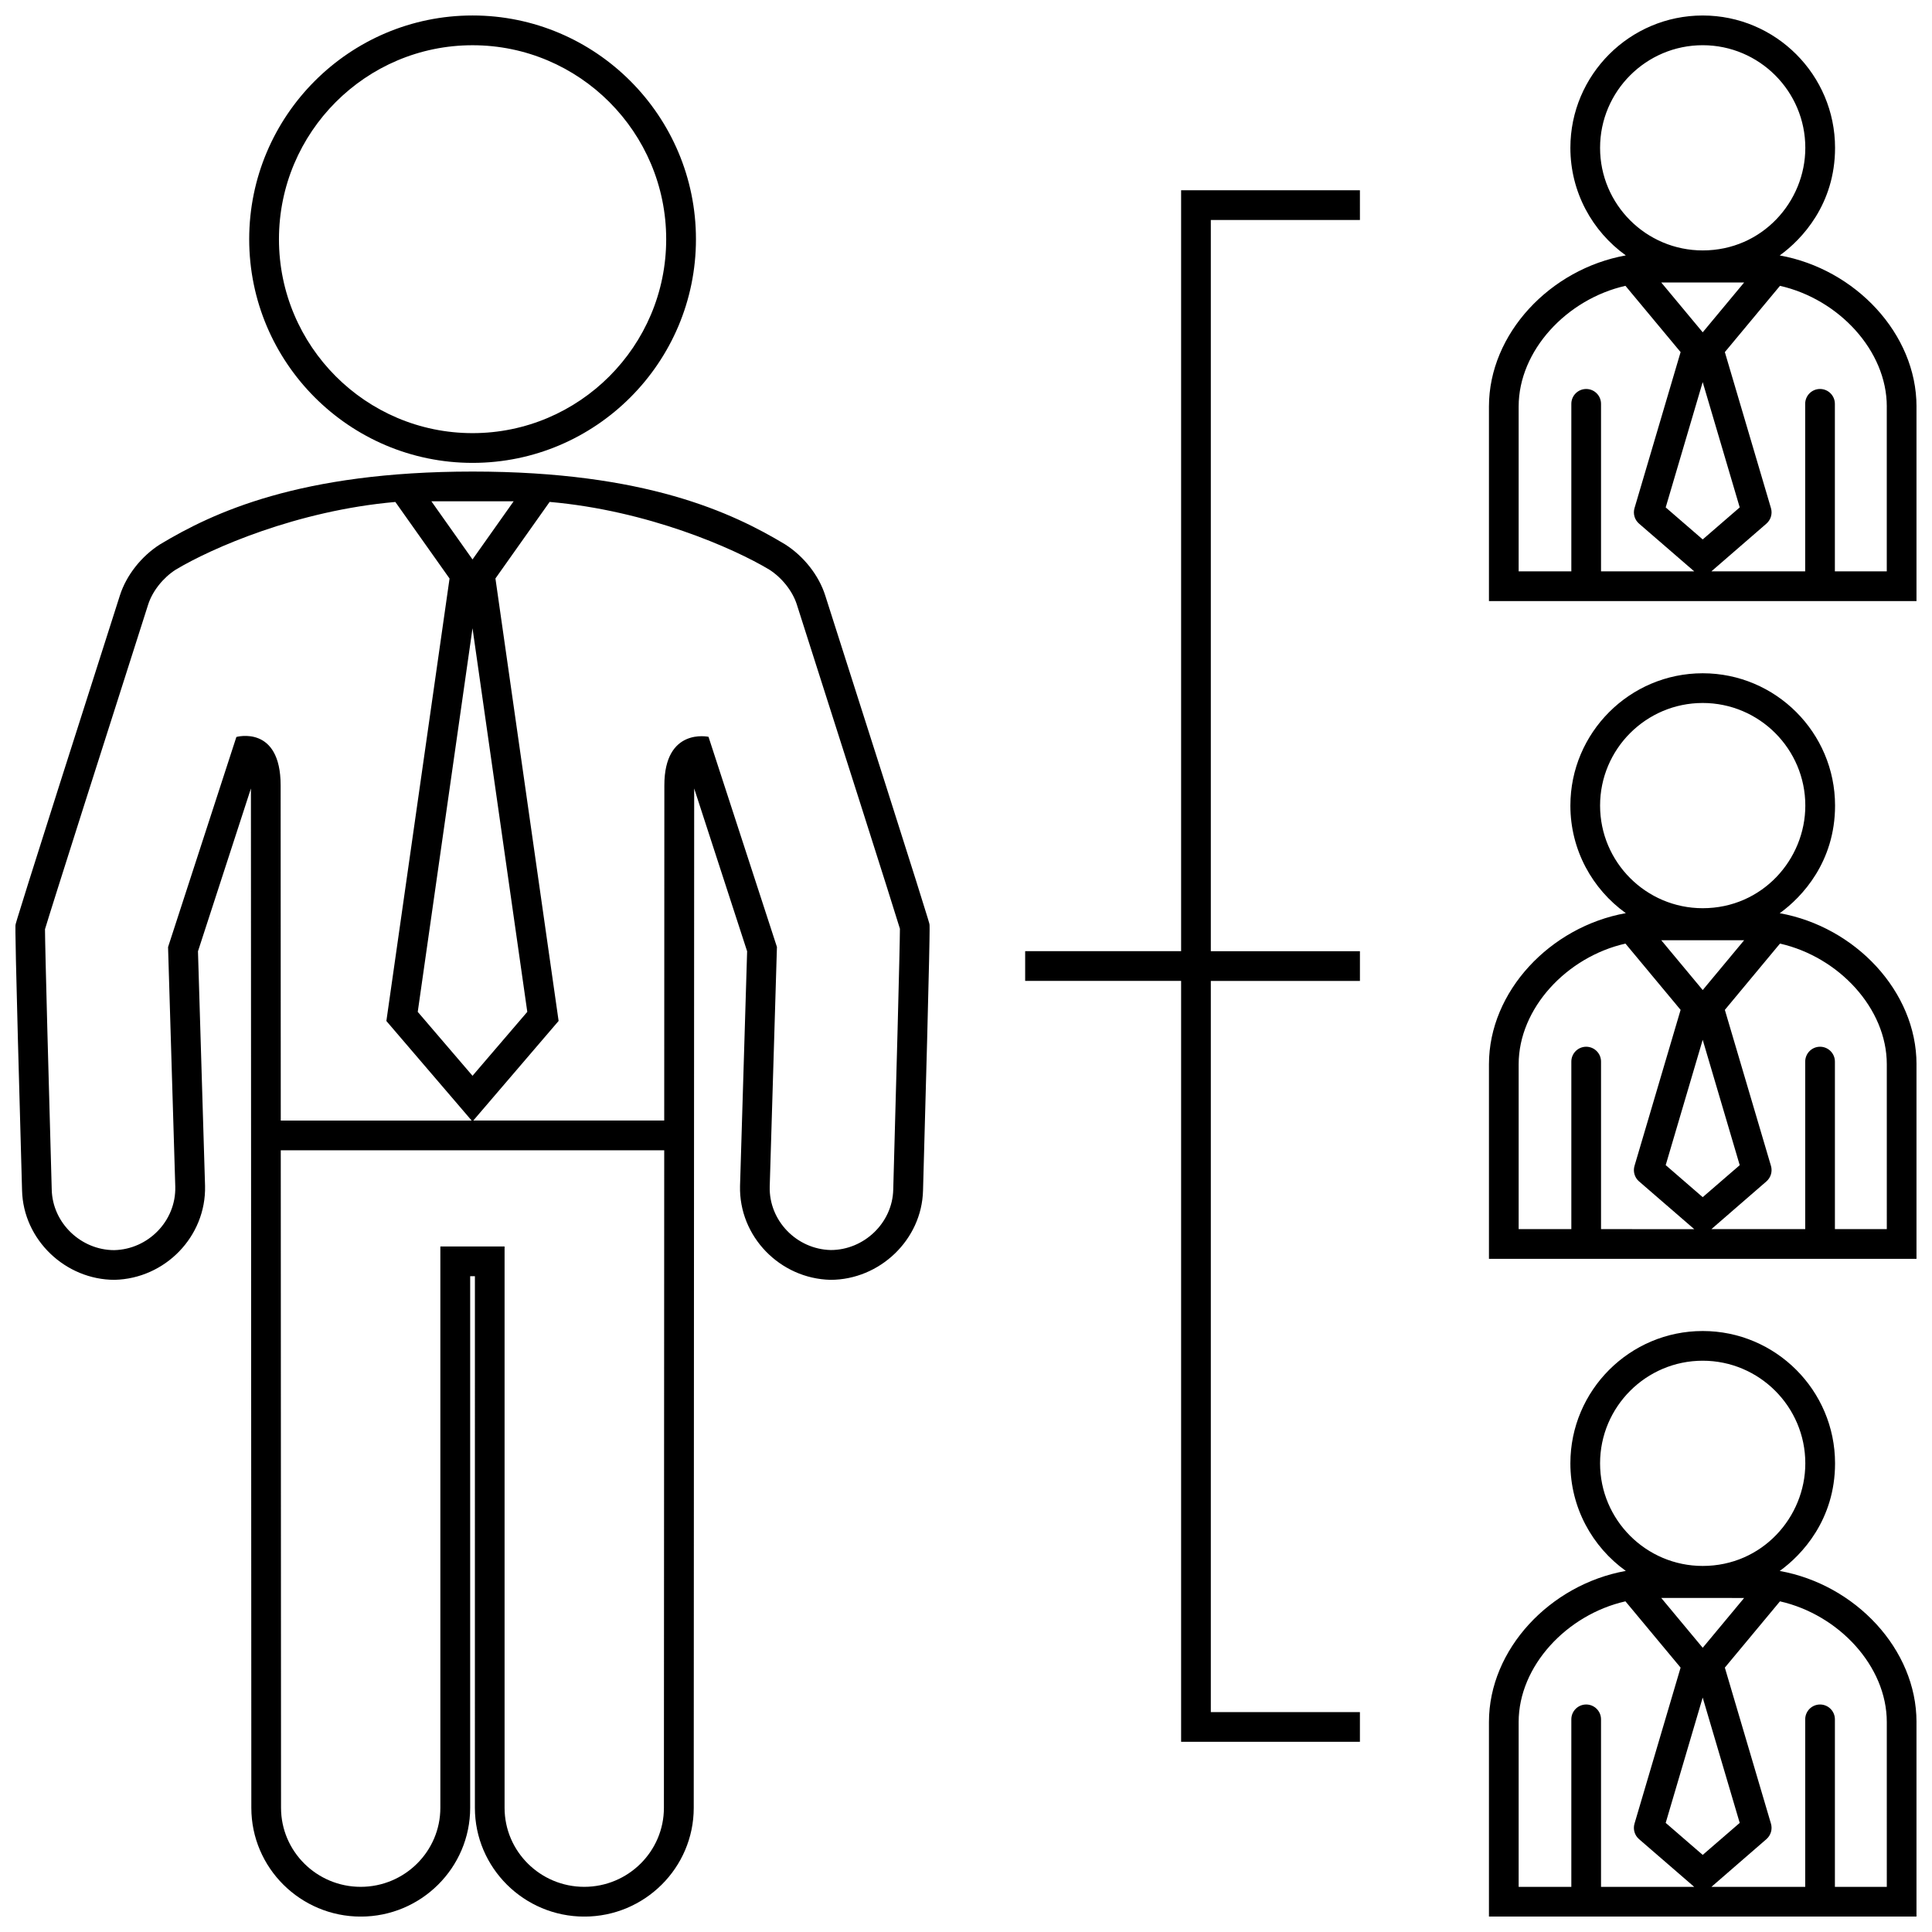 <?xml version="1.0" encoding="UTF-8"?>
<!-- Uploaded to: SVG Repo, www.svgrepo.com, Generator: SVG Repo Mixer Tools -->
<svg width="800px" height="800px" version="1.1" viewBox="144 144 512 512" xmlns="http://www.w3.org/2000/svg">
 <defs>
  <clipPath id="a">
   <path d="m148.09 148.09h503.81v503.81h-503.81z"/>
  </clipPath>
 </defs>
 <g clip-path="url(#a)">
  <path d="m174.39 483.16c0.195 0-0.203 0.008 0 0zm189.7 0c-0.195 0 0.195 0.008 0 0zm-154.05-275.77c0-32.691 26.551-59.289 59.195-59.289 32.641 0 59.199 26.598 59.199 59.289 0 32.691-26.555 59.277-59.199 59.277-32.645 0-59.195-26.59-59.195-59.277zm7.887 0c0 28.34 23.016 51.395 51.309 51.395 28.293 0 51.312-23.055 51.312-51.395 0-28.344-23.02-51.402-51.312-51.402-28.297-0.004-51.309 23.059-51.309 51.402zm433.96 392.96v51.562h-113.3v-51.562c0-19.285 16.223-36.449 36.27-40.043-8.887-6.375-14.691-16.773-14.691-28.504 0-19.336 15.734-35.07 35.07-35.07 19.336 0 35.07 15.734 35.07 35.07 0 14.898-8.734 24.254-14.664 28.516 20.035 3.59 36.25 20.75 36.25 40.031zm-56.656-41.359c15.793 0 27.195-12.938 27.195-27.191 0-15-12.203-27.195-27.195-27.195-14.992 0-27.195 12.203-27.195 27.195-0.008 14.988 12.195 27.191 27.195 27.191zm-10.984 8.484 10.988 13.203 10.977-13.199zm8.746 76.57-14.637-12.66c-1.164-1.008-1.633-2.613-1.199-4.09l12.219-41.359-14.617-17.566c-15.578 3.535-28.301 17.184-28.301 31.98v43.695h13.961v-44.402c0-2.176 1.77-3.934 3.934-3.934 2.176 0 3.934 1.762 3.934 3.934v44.402zm2.242-8.477 9.809-8.48-9.812-33.215-9.805 33.211zm48.785-35.219c0-14.797-12.73-28.445-28.309-31.977-2.484 2.992-11.23 13.508-14.609 17.562l12.223 41.359c0.434 1.48-0.039 3.078-1.203 4.098l-14.586 12.656h24.863v-44.402c0-2.176 1.762-3.934 3.934-3.934s3.934 1.762 3.934 3.934v44.402h13.754zm-179.14-398.05h39.516l-0.004-7.875h-47.383v201.65h-41.328v7.875h41.328v201.65h47.383v-7.875h-39.512v-193.77h39.516v-7.875h-39.516zm187.01 223.74v51.566l-113.3-0.004v-51.562c0-19.285 16.223-36.457 36.27-40.047-8.887-6.367-14.691-16.766-14.691-28.504 0-19.336 15.734-35.066 35.07-35.066 19.336 0 35.07 15.73 35.07 35.066 0 14.906-8.734 24.258-14.664 28.52 20.035 3.598 36.25 20.758 36.25 40.031zm-56.656-41.355c15.793 0 27.195-12.938 27.195-27.195 0-15-12.203-27.191-27.195-27.191-14.992 0-27.195 12.195-27.195 27.191 0 14.992 12.195 27.195 27.195 27.195zm-10.984 8.484 10.988 13.203 10.977-13.195zm8.746 76.57-14.637-12.66c-1.164-1.008-1.633-2.609-1.199-4.098l12.219-41.352-14.617-17.566c-15.578 3.531-28.301 17.18-28.301 31.98v43.691h13.961v-44.402c0-2.172 1.77-3.934 3.934-3.934 2.176 0 3.934 1.77 3.934 3.934v44.402zm2.242-8.477 9.809-8.48-9.812-33.223-9.805 33.215zm48.785-35.223c0-14.797-12.73-28.445-28.309-31.977-2.484 2.988-11.23 13.508-14.609 17.566l12.223 41.352c0.434 1.48-0.039 3.082-1.203 4.098l-14.586 12.656h24.863v-44.402c0-2.172 1.762-3.934 3.934-3.934s3.934 1.77 3.934 3.934v44.402h13.754zm7.867-174.31v51.566h-113.3v-51.566c0-19.285 16.223-36.449 36.27-40.043-8.887-6.375-14.691-16.773-14.691-28.512 0-19.332 15.734-35.066 35.07-35.066 19.336 0 35.07 15.734 35.07 35.066 0 14.902-8.734 24.258-14.664 28.52 20.035 3.602 36.25 20.762 36.25 40.035zm-56.656-41.363c15.793 0 27.195-12.934 27.195-27.191 0-14.992-12.203-27.191-27.195-27.191-14.992 0-27.195 12.203-27.195 27.191-0.008 15 12.195 27.191 27.195 27.191zm-10.984 8.496 10.988 13.203 10.977-13.199zm8.746 76.562-14.637-12.66c-1.164-1.008-1.633-2.613-1.199-4.09l12.219-41.359-14.617-17.566c-15.578 3.535-28.301 17.184-28.301 31.98v43.695h13.961v-44.402c0-2.176 1.77-3.934 3.934-3.934 2.176 0 3.934 1.762 3.934 3.934v44.402zm2.242-8.469 9.809-8.484-9.812-33.211-9.805 33.211zm48.785-35.227c0-14.797-12.73-28.445-28.309-31.977-2.484 2.992-11.23 13.508-14.609 17.562l12.223 41.359c0.434 1.48-0.039 3.078-1.203 4.098l-14.594 12.652h24.863v-44.402c0-2.176 1.762-3.934 3.934-3.934s3.934 1.762 3.934 3.934v44.402h13.754v-43.695zm-253.7 137.22c0.07 0.449 0.23 1.512-1.707 70.539-0.309 13.055-11.477 23.684-24.531 23.684-13.371-0.316-24.285-11.477-23.965-24.867l1.879-62.199-14.031-43.152-0.117 270.15c0 15.887-13.008 28.816-28.996 28.816-15.984 0-29-12.93-29-28.824l0.004-140.89h-1.254v140.89c0 15.891-13.012 28.824-29 28.824-15.984 0-28.996-12.93-28.996-28.824l-0.109-270.14-14.031 43.152 1.875 62.176c0.316 13.41-10.594 24.57-23.961 24.887-13.055 0-24.223-10.629-24.535-23.703-1.945-68.902-1.797-69.922-1.734-70.355 0.066-0.441 0.211-1.449 27.676-87.352 1.703-5.305 5.672-10.348 10.617-13.492l0.09-0.051c13.855-8.312 36.867-19.246 82.762-19.246 45.887 0 68.871 10.934 82.727 19.246l0.09 0.055c4.941 3.144 8.914 8.184 10.609 13.488 27.43 85.801 27.574 86.773 27.641 87.191zm-132-112.1 10.902 15.41 10.902-15.41zm10.902 33.648-14.516 101.66 14.516 16.941 14.516-16.941zm-50.816 130.46h50.586l-22.598-26.379 16.742-117.26-14.363-20.289c-26.059 2.289-48.703 12.246-58.199 17.938-3.371 2.156-6.16 5.684-7.301 9.219-10.367 32.43-25.855 81.012-27.348 86.07 0.004 4.574 1.055 43.258 1.785 69.016 0.211 8.848 7.754 16.031 16.566 16.031 9.023-0.215 16.391-7.754 16.176-16.797l-1.914-63.52 18.105-55.68s11.73-3.281 11.73 12.852zm101.62 7.879h-101.62l0.07 174.26c0 11.547 9.473 20.938 21.109 20.938 11.648 0 21.113-9.391 21.113-20.938v-148.77h17.02v148.77c0 11.547 9.473 20.938 21.113 20.938 11.645 0 21.113-9.391 21.113-20.938zm62.461-58.711c-1.496-5.039-16.973-53.555-27.332-85.961-1.133-3.523-3.926-7.055-7.297-9.211-9.496-5.688-32.145-15.645-58.199-17.938l-14.363 20.289 16.742 117.26-22.598 26.379h50.586l0.035-88.812c0-15.438 11.703-12.863 11.703-12.863l18.133 55.691-1.914 63.551c-0.211 9.012 7.152 16.551 16.176 16.766 8.812 0 16.355-7.184 16.559-16.012 0.727-25.801 1.77-64.566 1.77-69.141z"/>
 </g>
</svg>